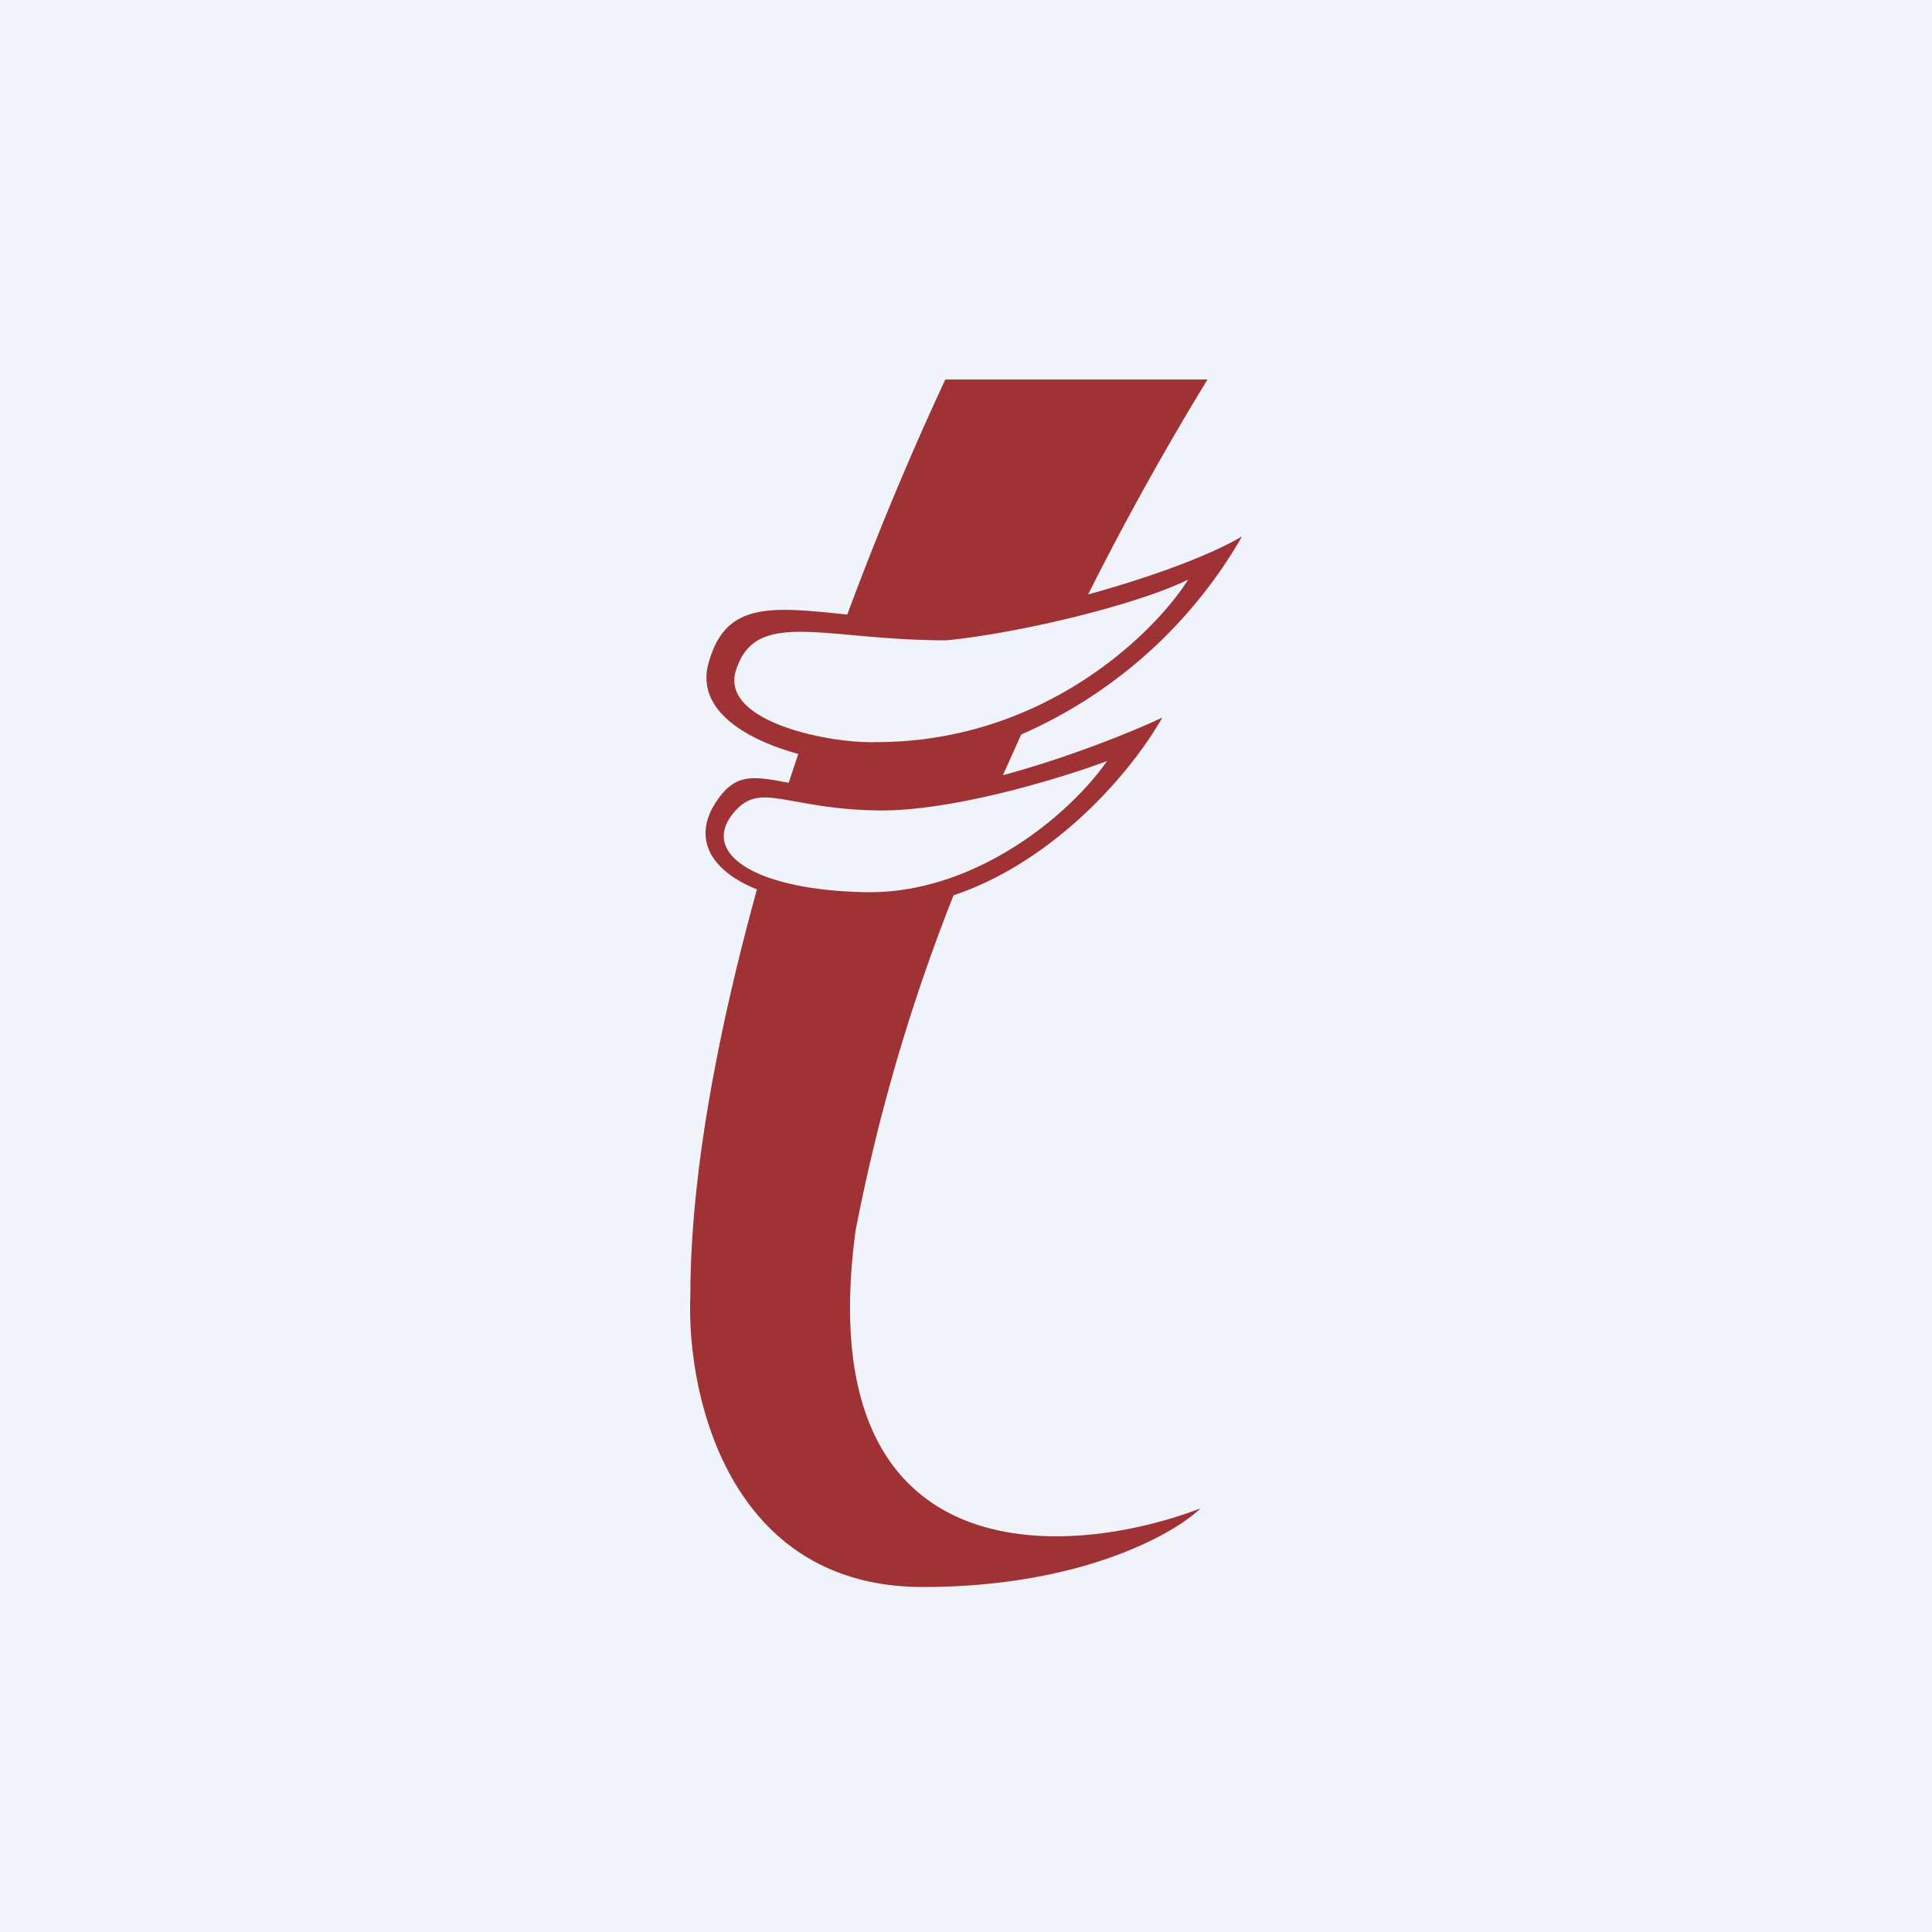 <!-- by TradingView --><svg width="56" height="56" viewBox="0 0 56 56" xmlns="http://www.w3.org/2000/svg"><path fill="#F0F3FA" d="M0 0h56v56H0z"/><path fill-rule="evenodd" d="m23.14 21.85-.28.84c-1.05-.2-1.56-.29-2.12.58-.66 1.03-.16 1.96 1.2 2.51-1.12 4.07-1.93 8.24-1.93 11.8-.11 2.8 1.08 8.42 6.74 8.42 4.55 0 7.26-1.52 8.05-2.28-3.9 1.49-11.35 1.96-10-8.05a54.2 54.2 0 0 1 2.84-9.72c2.75-.92 5-3.32 6.05-5.15-.96.45-2.77 1.17-4.62 1.67l.53-1.18a13.72 13.72 0 0 0 6.4-5.74c-1.01.59-2.72 1.2-4.46 1.68A85.64 85.64 0 0 1 35 11h-7.6a92.14 92.14 0 0 0-2.84 6.81h-.03c-2.22-.23-3.52-.37-4 1.44-.35 1.34 1.1 2.19 2.6 2.6Zm2.27-.34c4.83 0 8.04-3.14 9.03-4.71-1.53.75-4.95 1.56-7.01 1.76-1.04 0-1.95-.08-2.72-.15-1.88-.17-2.98-.26-3.38 1.03-.46 1.48 2.72 2.12 4.08 2.07Zm-.02 1.98c2.17.05 5.38-.94 6.7-1.43-1.14 1.62-3.88 3.86-7.01 3.8-3.13-.06-4.76-1.09-3.85-2.26.49-.61.92-.53 1.82-.37.56.1 1.3.24 2.34.26Z" fill="#9F3235"/></svg>